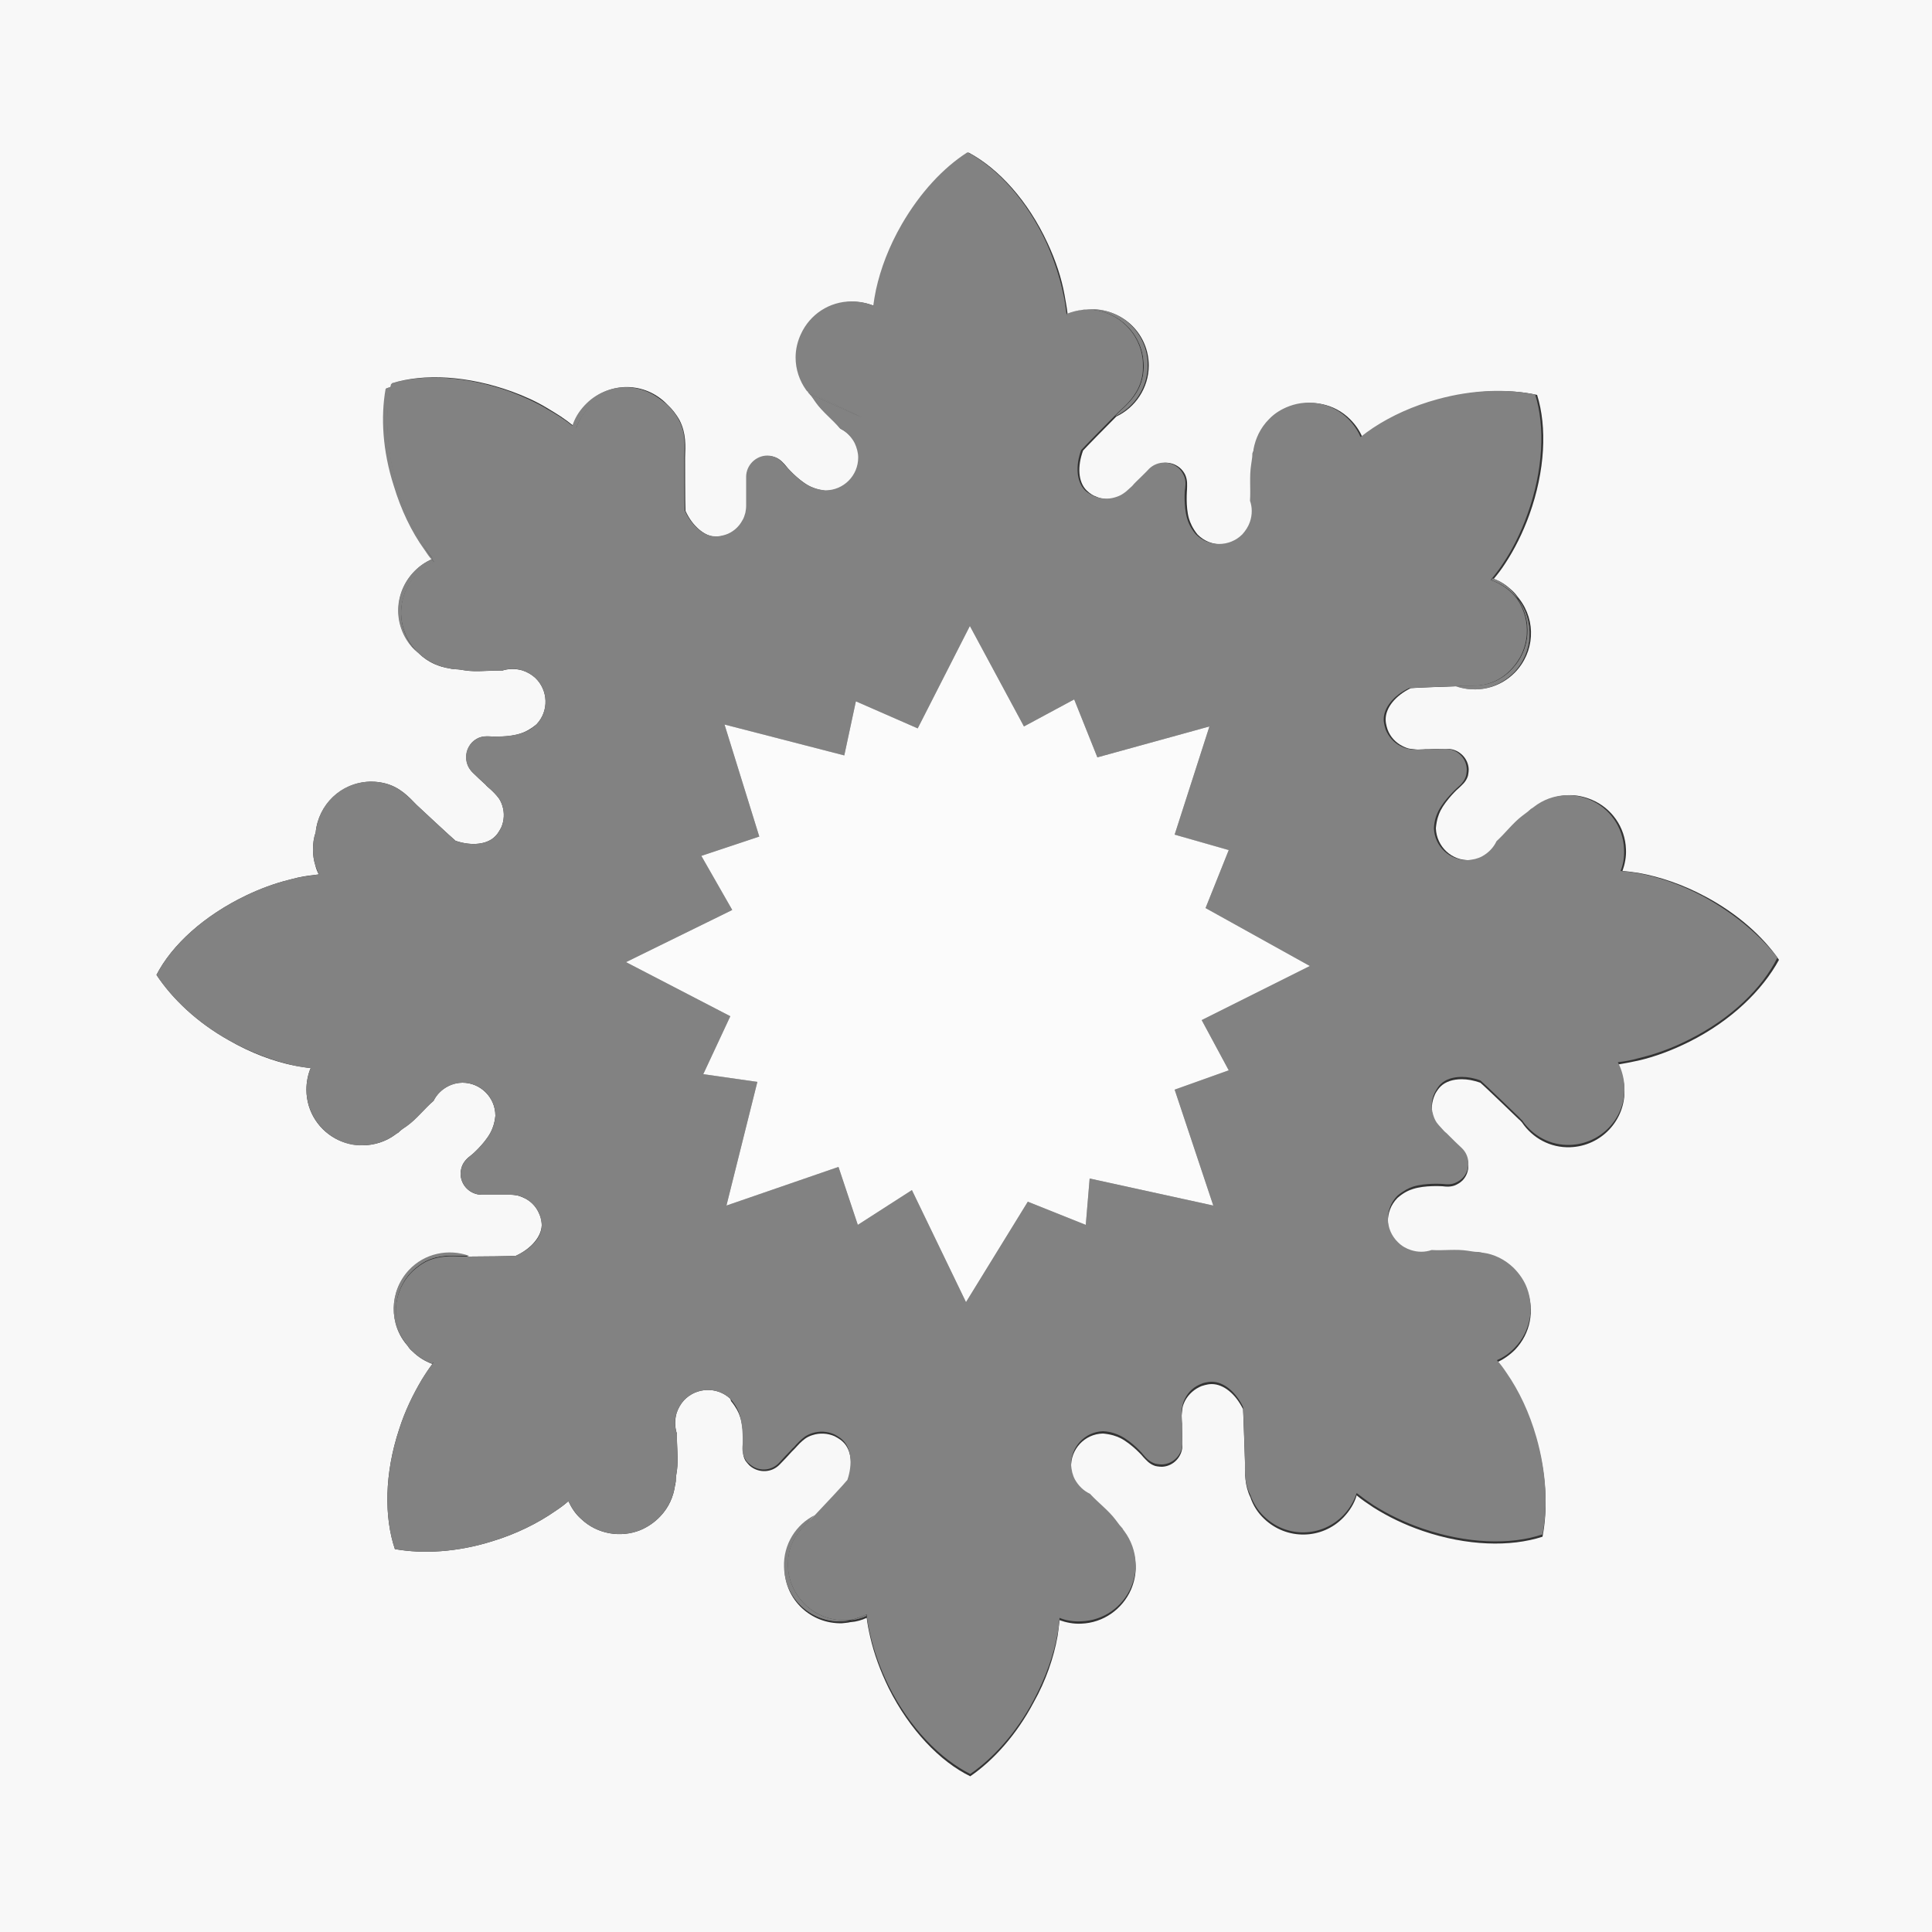 <?xml version="1.0" encoding="utf-8"?>
<!-- Generator: Adobe Illustrator 22.0.0, SVG Export Plug-In . SVG Version: 6.00 Build 0)  -->
<svg version="1.1" id="Capa_1" xmlns="http://www.w3.org/2000/svg" xmlns:xlink="http://www.w3.org/1999/xlink" x="0px" y="0px"
	 viewBox="0 0 500 500" style="enable-background:new 0 0 500 500;" xml:space="preserve">
<rect x="0" y="0" width="500" height="500" fill="#333333" stroke="none"/>
<style type="text/css">
	.st0{fill:#828282;}
	.st1{fill:none;}
	.st2{fill:#F8F8F8;}
	.st3{fill:#FBFBFB;}
</style>
<path class="st0" d="M223,108l-13.7-6.2c0,0-0.1-0.2-0.2-0.3c0,0-0.1-0.1-0.1-0.2c0,0,0,0,0,0c0,0,0-0.1-0.1-0.1L223,108z"/>
<path class="st0" d="M213,107.3L213,107.3z"/>
<path class="st1" d="M209.3,101.8c0.1,0.2,0.3,0.4,0.4,0.7"/>
<path class="st0" d="M104.8,164.1c0.7,1.8,1.8,3.5,3.3,4.9c-0.3-0.2-0.5-0.5-0.8-0.7c-5.7-5.7-5.7-14.8,0-20.5
	c1.3-1.3,2.8-2.3,4.4-3c0.2,0.2,0.4,0.5,0.6,0.7c-1.7,0.8-3.3,1.9-4.6,3.3C103.6,153,102.7,159,104.8,164.1z"/>
<path class="st0" d="M141.3,105.7c-0.1,0.1-0.2,0.2-0.3,0.3c-3.1-1.7-6.6-3.2-10.2-4.4c-11-3.6-21.8-3.9-29.9-1.4
	c0.1-0.3,0.1-0.6,0.2-0.9c8.3-2.6,19.6-2,31,2.1C135.4,102.7,138.5,104.1,141.3,105.7z"/>
<g>
	<path class="st0" d="M148.2,110.3c0,0.1-0.1,0.2-0.1,0.3c-1.4-1.1-2.8-2.1-4.4-3c-0.9-0.5-1.7-1-2.6-1.5c0.1-0.1,0.2-0.2,0.3-0.3
		c1.2,0.7,2.3,1.4,3.4,2.1C146,108.6,147.1,109.4,148.2,110.3z"/>
	<path class="st0" d="M223,108l-13.7-6.2c0,0-0.1-0.2-0.2-0.3c0,0-0.1-0.1-0.1-0.2c0,0,0,0,0,0c0,0,0-0.1-0.1-0.1L223,108z"/>
	<path class="st0" d="M297,94.5c0,5.8-3.5,10.9-8.4,13.2c0.6-0.6,1-1,1-1c2.3-2.1,4.6-4.2,5.8-7.8c0.7-2.2,0.6-4,0.6-4.3
		c0-8-6.5-14.5-14.5-14.5c-0.4,0-0.8,0-1.2,0.1c0.7-0.1,1.5-0.2,2.3-0.2C290.5,80,297,86.5,297,94.5z"/>
	<path class="st0" d="M280.2,80.2c-1.5,0.2-2.9,0.7-4.1,1.3c0-0.1,0-0.2,0-0.3C277.4,80.6,278.8,80.3,280.2,80.2z"/>
	<path class="st0" d="M391.7,174.1c-4.1,4.1-9.9,5.3-15,3.5c1.1,0,1.8-0.1,1.8-0.1c3.1,0,6.2,0.2,9.5-1.7c2-1.1,3.2-2.5,3.4-2.7
		c4.8-5.1,5.2-12.6,1.4-18.1C397.2,160.7,396.8,168.9,391.7,174.1z"/>
	<path class="st0" d="M392.8,155c-0.4-0.5-0.8-1-1.2-1.4c-1.6-1.6-3.6-2.8-5.6-3.5c0.1-0.1,0.2-0.2,0.3-0.4c1.7,0.6,3.2,1.6,4.6,2.9
		C391.6,153.4,392.2,154.2,392.8,155z"/>
</g>
<path class="st0" d="M220,419.3c-0.7,0.2-1.5,0.2-2.2,0.3c-8,0.2-14.7-6-14.9-14.1c-0.2-5.8,3.1-11,8-13.4c-0.6,0.6-1,1-1,1
	c-2.2,2.2-4.5,4.3-5.5,7.9c-0.6,2.2-0.5,4-0.5,4.3c0.3,8,7,14.3,15,14C219.2,419.4,219.6,419.4,220,419.3z"/>
<path class="st0" d="M121.4,325c-1,0-1.7,0-1.7,0c-3.1-0.1-6.2-0.3-9.6,1.4c-2,1.1-3.3,2.4-3.5,2.6c-5.2,5.2-5.5,13.4-1.1,19.1
	c-4.9-5.5-4.8-13.9,0.3-19.4C109.9,324.3,116.1,323.1,121.4,325z"/>
<path class="st0" d="M224.2,418.2c-1.3,0.6-2.7,1-4.1,1.1c1.4-0.3,2.8-0.8,4.1-1.4C224.1,418,224.2,418.1,224.2,418.2z"/>
<path class="st0" d="M112.2,352.5c-0.1,0.1-0.2,0.2-0.3,0.4c-1.9-0.7-3.7-1.8-5.2-3.3c-0.5-0.4-0.9-0.9-1.2-1.4c0.3,0.4,0.6,0.7,1,1
	C108.2,350.8,110.2,351.9,112.2,352.5z"/>
<path class="st0" d="M112,144.6c-0.1,0-0.2,0.1-0.3,0.1c-0.7-0.8-1.3-1.7-1.9-2.6c-3.3-4.6-6-10.2-7.9-16.5c-2.7-9-3.3-17.8-2-25.1
	c0.4-0.1,0.8-0.3,1.2-0.4c-1.4,7.1-1,15.6,1.3,24.3c1.7,6.3,4.3,12,7.3,16.8C110.4,142.5,111.2,143.6,112,144.6z"/>
<path class="st0" d="M173,105.4c-5.7-5.7-14.8-5.7-20.5,0c-1.6,1.6-2.8,3.5-3.5,5.6c-0.3-0.2-0.6-0.5-0.9-0.7c0.6-2,1.7-3.8,3.2-5.4
	c5.5-5.9,14.6-6.2,20.5-0.7C172.3,104.5,172.7,105,173,105.4z"/>
<path class="st2" d="M0-1v501h500V-1H0z M437.2,269.6c-4.4,2.2-8.9,3.9-13.3,4.9c-1.8,0.4-3.5,0.7-5.2,1c1,1.9,1.6,4.1,1.7,6.4
	c0.3,8-6,14.7-14,15c-5.2,0.2-9.8-2.4-12.5-6.4c0,0,0,0,0,0c-0.3-0.3-0.5-0.6-0.8-0.8c0,0-9-8.7-10-9.5c-1.7-0.6-3.3-0.9-4.8-0.9
	c-2.2,0-4.2,0.6-5.5,1.9c-0.9,0.9-1.5,2.1-1.5,2.2c-0.8,1.8-1,3.9-0.4,5.7c0.2,0.7,0.5,1.3,0.9,2c0.4,0.5,0.7,0.9,1.2,1.4
	c0.6,0.6,1.1,1.1,1.4,1.4c0.2,0.2,0.5,0.5,0.7,0.7c1.1,1,2.2,2.1,3.2,3.1v0c2.2,2.1,2.3,5.6,0.2,7.8c-0.6,0.6-1.4,1-1.4,1
	c-1.4,0.8-2.9,0.6-3.8,0.5c-0.2,0-4.5-0.3-7.6,0.7c-1,0.3-2.4,0.9-4,2.3l-0.1,0.1c-3.3,3.4-3.2,8.8,0.2,12c1,0.9,2.1,1.6,3.3,2
	c1.7,0.6,3.6,0.5,5.4,0c3.1,0.2,6.3-0.3,9.4,0.2c0.8,0.1,1.6,0.3,2.5,0.3c0.1,0,0.2,0,0.3,0l0,0c0,0,0.5,0.1,0.6,0.1
	c0.2,0,0.3,0,0.5,0.1c2.9,0.4,5.6,1.7,7.9,3.9c1.6,1.5,2.7,3.3,3.5,5.3c2,5.1,0.9,11.1-3.1,15.3c-1.4,1.4-3,2.5-4.7,3.3
	c0.9,1,1.7,2.1,2.5,3.3c3.2,4.7,5.8,10.3,7.7,16.6c2.6,9,3,17.9,1.6,25.2c-8.3,2.7-19.6,2.4-31-1.5c-4.7-1.6-9-3.7-12.8-6.1
	c-1.5-1-3-2-4.3-3.1c-0.6,2.1-1.8,4-3.4,5.7c-5.6,5.8-14.7,5.9-20.5,0.4c-1.7-1.6-2.9-3.5-3.6-5.6c-1.5-3.1-1.4-6.1-1.4-9
	c0,0-0.4-12.5-0.5-13.8c-1.9-3.9-5-6.5-8.1-6.5c-1.3,0-2.5,0.5-2.6,0.5c-1.8,0.7-3.4,2.1-4.3,3.8c-0.3,0.6-0.6,1.3-0.7,2
	c-0.1,0.7-0.1,1.2-0.2,1.9c0,0.8,0,1.5,0.1,2c0,0.3,0,0.7,0,1c0,1.5,0.1,3,0.1,4.5v0c0.1,3-2.3,5.6-5.3,5.7c-0.8,0-1.7-0.2-1.7-0.2
	c-1.6-0.5-2.4-1.6-3.1-2.3c-0.1-0.2-3-3.4-5.9-4.9c-1-0.5-2.4-1-4.5-1.2h-0.1c-4.7,0.1-8.4,4.1-8.2,8.8c0,1.3,0.4,2.6,1,3.7
	c0.9,1.6,2.2,2.9,3.9,3.7c2.1,2.3,4.7,4.2,6.6,6.7c0.5,0.6,1,1.4,1.5,1.9c0.1,0.1,0.1,0.1,0.2,0.2l0,0c0,0,0.3,0.5,0.3,0.5l0.3,0.4
	c1.8,2.3,2.8,5.2,2.9,8.3c0.1,2.2-0.4,4.3-1.2,6.2c-2.2,5-7.1,8.6-12.9,8.8c-2,0.1-3.9-0.3-5.6-0.9c-0.1,1.3-0.3,2.7-0.5,4.1
	c-1,5.6-3,11.5-6.2,17.2c-4.4,8.3-10.3,14.9-16.4,19.1c-7.8-3.8-15.7-12-21.1-22.8c-2.2-4.5-3.8-8.9-4.8-13.3
	c-0.4-1.7-0.7-3.3-0.9-4.9c-1.3,0.6-2.7,1-4.1,1.1c0,0,0,0-0.1,0c-0.7,0.2-1.5,0.2-2.2,0.3c-8,0.2-14.7-6-14.9-14.1
	c-0.2-5.8,3.1-11,8-13.4c2.3-2.4,7.7-8.3,8.4-9.1c1.4-4.1,1-8.2-1.2-10.3c-0.9-0.9-2.1-1.4-2.2-1.5c-1.8-0.8-3.9-0.9-5.7-0.3
	c-0.7,0.2-1.3,0.5-1.9,0.9c-0.5,0.4-0.9,0.7-1.4,1.2c-0.6,0.6-1,1.1-1.4,1.5c-0.2,0.2-0.5,0.5-0.7,0.7c-1,1.1-2,2.2-3.1,3.3h0
	c-2.1,2.2-5.5,2.3-7.8,0.3c-0.6-0.6-1.1-1.3-1.1-1.3c-0.8-1.4-0.6-2.8-0.6-3.8c0-0.2,0.3-4.5-0.8-7.6c-0.3-1-1-2.4-2.3-4L189,362
	c-3.4-3.2-8.8-3-12,0.4c-0.9,1-1.5,2.1-1.9,3.3c-0.5,1.8-0.5,3.6,0.1,5.4c-0.1,3.1,0.4,6.3,0,9.4c-0.1,0.8-0.3,1.6-0.3,2.5
	c0,0.1,0,0.2,0,0.3l0,0c0,0-0.1,0.6-0.1,0.6c0,0.2,0,0.3-0.1,0.5c-0.4,2.9-1.6,5.7-3.8,8c-1.5,1.6-3.3,2.8-5.2,3.6
	c-5,2-11.1,1.1-15.3-2.9c-1.5-1.3-2.5-2.9-3.3-4.6c-1,0.9-2.1,1.7-3.3,2.5c-4.6,3.2-10.2,6-16.5,7.9c-9,2.8-17.8,3.3-25.1,2
	c-2.8-8.3-2.7-19.6,1.1-31c1.5-4.7,3.6-9,5.9-12.9c0.9-1.4,1.8-2.8,2.7-4c-1.9-0.7-3.7-1.8-5.2-3.3c-0.5-0.4-0.9-0.9-1.2-1.4
	c0,0,0,0,0,0c-4.9-5.5-4.8-13.9,0.3-19.4c4.1-4.4,10.3-5.7,15.6-3.7c3.5,0,11.1-0.1,12.1-0.2c3.9-1.8,6.6-4.9,6.7-7.9
	c0-1.3-0.4-2.5-0.5-2.6c-0.7-1.9-2-3.4-3.7-4.3c-0.6-0.3-1.3-0.6-2-0.8c-0.6-0.1-1.2-0.2-1.8-0.2c-0.8,0-1.5,0-2,0h-1
	c-1.5,0-3,0-4.5,0h0c-3,0-5.5-2.4-5.5-5.5c0-0.8,0.3-1.7,0.3-1.7c0.5-1.5,1.6-2.4,2.4-3c0.2-0.1,3.4-2.9,5-5.8
	c0.5-0.9,1.1-2.4,1.3-4.4v-0.1c0-4.7-3.9-8.5-8.5-8.5c-1.3,0-2.6,0.3-3.7,0.9c-1.6,0.8-3,2.1-3.8,3.8c-2.4,2-4.3,4.6-6.9,6.5
	c-0.7,0.5-1.4,0.9-2,1.5c-0.1,0.1-0.1,0.1-0.2,0.2l0,0c0,0-0.5,0.3-0.5,0.3c-0.1,0.1-0.3,0.2-0.4,0.3c-2.3,1.7-5.3,2.7-8.4,2.7
	c-2.2,0-4.3-0.5-6.1-1.3c-5-2.3-8.4-7.3-8.4-13.1c0-2,0.4-3.9,1.1-5.6c-1.3-0.1-2.7-0.4-4.1-0.6c-5.5-1.1-11.4-3.3-17.1-6.6
	c-8.2-4.6-14.6-10.7-18.7-16.9c4-7.8,12.4-15.4,23.3-20.6c3.6-1.7,7.1-3,10.6-3.9c0.9-0.2,1.9-0.5,2.8-0.7c1.8-0.4,3.5-0.6,5.3-0.8
	c-0.4-0.8-0.7-1.5-0.9-2.4c-0.4-1.3-0.6-2.6-0.6-4c0-1.6,0.2-3.1,0.7-4.5c0,0,0,0,0,0c0.7-7.1,6.6-12.8,13.9-13.1
	c0.3,0,2.1-0.1,4.3,0.5c3.6,1,5.8,3.3,7.9,5.5c0,0,9.1,8.5,10.1,9.3c4.1,1.4,8.2,1,10.3-1.2c0.9-0.9,1.4-2.1,1.5-2.2
	c0.8-1.8,0.9-3.9,0.3-5.7c-0.2-0.7-0.5-1.3-0.9-1.9c-0.4-0.5-0.7-0.9-1.2-1.4c-0.6-0.6-1.1-1.1-1.5-1.4c-0.2-0.2-0.5-0.4-0.7-0.7
	c-1.1-1-2.2-2-3.3-3.1h0c-2.2-2.1-2.3-5.5-0.3-7.8c0.6-0.6,1.3-1,1.3-1c1.4-0.8,2.9-0.6,3.8-0.6c0.2,0,4.5,0.3,7.6-0.8
	c1-0.3,2.4-1,4-2.3l0.1-0.1c3.2-3.4,3-8.8-0.4-12c-1-0.9-2.1-1.5-3.3-1.9c-1.8-0.5-3.6-0.5-5.4,0.1c-3.1-0.2-6.3,0.4-9.4-0.1
	c-0.8-0.1-1.6-0.3-2.5-0.3c-0.1,0-0.2,0-0.3,0l0,0c0,0-0.5-0.1-0.6-0.1c-0.2,0-0.4,0-0.5-0.1c-2.9-0.4-5.7-1.6-8-3.8
	c-0.1-0.1-0.2-0.2-0.3-0.3c-0.3-0.2-0.5-0.5-0.8-0.7c-5.7-5.7-5.7-14.8,0-20.5c1.3-1.3,2.8-2.3,4.4-3c-0.7-0.8-1.3-1.7-1.9-2.6
	c-3.3-4.6-6-10.2-7.9-16.5c-2.7-9-3.3-17.8-2-25.1c0.4-0.1,0.8-0.3,1.2-0.4c0.1-0.3,0.1-0.6,0.2-0.9c8.3-2.6,19.6-2,31,2.1
	c3.3,1.2,6.4,2.6,9.2,4.3c1.2,0.7,2.3,1.4,3.4,2.1c1.2,0.8,2.3,1.6,3.4,2.5c0.6-2,1.7-3.8,3.2-5.4c5.5-5.9,14.6-6.2,20.5-0.7
	c0.4,0.4,0.8,0.8,1.2,1.2c0,0,0,0,0.1,0.1c0,0,0,0,0,0c0.4,0.4,1.5,1.6,2.5,3.4c1.7,3.4,1.5,6.5,1.4,9.6c0,0,0,12.5,0.1,13.8
	c0.9,2,2.1,3.6,3.5,4.8c1.4,1.2,2.9,1.9,4.4,1.9c1.3,0,2.5-0.4,2.6-0.4c1.9-0.7,3.4-2,4.4-3.7c0.3-0.6,0.6-1.3,0.8-2
	c0.2-0.6,0.2-1.2,0.2-1.8c0-0.8,0-1.5,0-2v-5.5c0-3,2.5-5.5,5.5-5.5c0.8,0,1.7,0.3,1.7,0.3c1.5,0.5,2.4,1.7,3,2.4
	c0.1,0.2,2.9,3.4,5.8,5c0.9,0.5,2.4,1.1,4.4,1.3h0.1c4.7,0,8.5-3.8,8.5-8.5c0-1.3-0.3-2.6-0.9-3.7c-0.8-1.6-2.1-3-3.8-3.8
	c-2-2.4-4.6-4.4-6.4-6.9c-0.5-0.7-0.9-1.4-1.5-2c-0.1-0.1-0.1-0.1-0.2-0.2l0,0c0,0-0.1-0.2-0.2-0.3c0,0-0.1-0.1-0.1-0.2c0,0,0,0,0,0
	c-0.1-0.1-0.2-0.3-0.3-0.4c-1.7-2.4-2.7-5.3-2.7-8.4c0-2.2,0.5-4.3,1.4-6.1c2.3-4.9,7.3-8.4,13.1-8.4c2,0,3.9,0.4,5.6,1.1
	c0.1-1.3,0.4-2.7,0.7-4.1c1.2-5.5,3.4-11.4,6.7-17c4.7-8.1,10.8-14.6,17-18.6c7.7,4.1,15.3,12.4,20.4,23.4c2.1,4.5,3.6,9,4.4,13.4
	c0.3,1.7,0.6,3.3,0.8,5c1.3-0.5,2.7-0.9,4.2-1c0.7-0.1,1.5-0.2,2.3-0.2c8,0,14.5,6.5,14.5,14.5c0,5.8-3.5,10.9-8.4,13.2
	c-2.3,2.3-7.9,8-8.6,8.8c-1.5,4.1-1.3,8.1,0.9,10.3c0.9,0.9,2,1.5,2.2,1.5c1.8,0.9,3.8,1,5.7,0.4c0.7-0.2,1.3-0.5,2-0.9
	c0.6-0.3,0.9-0.7,1.5-1.2c0.6-0.5,1.1-1,1.4-1.4c0.2-0.2,0.5-0.5,0.7-0.7c1.1-1.1,2.1-2.1,3.2-3.2l0,0c2.1-2.2,5.6-2.2,7.8,0
	c0.6,0.6,1,1.4,1,1.4c0.7,1.5,0.5,2.9,0.5,3.8c0,0.2-0.4,4.5,0.5,7.6c0.3,1,0.9,2.5,2.2,4.1l0.1,0.1c3.3,3.3,8.7,3.3,12,0
	c0.9-1,1.6-2.1,2-3.3c0.6-1.7,0.6-3.6,0-5.4c0.3-3.1-0.2-6.3,0.3-9.4c0.1-0.8,0.3-1.6,0.3-2.5c0-0.1,0-0.2,0-0.3l0,0
	c0,0,0.2-0.5,0.2-0.6c0-0.2,0-0.3,0.1-0.5c0.5-2.9,1.8-5.6,4-7.8c1.5-1.6,3.4-2.7,5.3-3.4c5.1-1.9,11.1-0.8,15.2,3.3
	c1.4,1.4,2.5,3,3.2,4.7c1-0.8,2.2-1.6,3.3-2.4c4.7-3.1,10.4-5.7,16.7-7.4c9.1-2.5,17.9-2.8,25.2-1.2c2.6,8.3,2.1,19.6-2,31
	c-1.7,4.7-3.8,8.9-6.3,12.7c-0.9,1.4-1.9,2.7-2.9,3.9c1.7,0.6,3.2,1.6,4.6,2.9c0.8,0.7,1.4,1.5,2,2.3c0,0,0,0,0,0
	c4.4,5.7,4,13.8-1.2,19.1c-4.1,4.1-9.9,5.3-15,3.5h0c-3.5,0.1-11,0.4-11.9,0.5c-3.9,1.9-6.5,5-6.5,8.1c0,1.3,0.5,2.5,0.5,2.6
	c0.7,1.9,2.1,3.4,3.9,4.3c0.6,0.3,1.3,0.6,2,0.7c0.7,0.1,1.2,0.1,1.9,0.2c0.8,0,1.5,0,2-0.1c0.3,0,0.7,0,1,0c1.5-0.1,3-0.1,4.5-0.1
	h0c3-0.1,5.6,2.3,5.7,5.3c0,0.8-0.2,1.7-0.2,1.7c-0.5,1.6-1.6,2.4-2.3,3.1c-0.2,0.1-3.3,3-4.8,5.9c-0.5,1-1,2.4-1.2,4.5v0.1
	c0.2,4.7,4.1,8.4,8.8,8.2c1.3,0,2.6-0.4,3.7-1c1.6-0.8,2.9-2.2,3.7-3.9c2.3-2.1,4.2-4.7,6.7-6.6c0.7-0.5,1.4-1,1.9-1.5
	c0.1-0.1,0.1-0.1,0.2-0.2l0,0c0,0,0.5-0.3,0.5-0.3c0.1-0.1,0.3-0.2,0.4-0.3c2.3-1.8,5.2-2.9,8.3-3c2.2-0.1,4.3,0.4,6.2,1.2
	c5,2.1,8.6,7,8.8,12.8c0.1,2-0.3,3.9-0.9,5.6c1.3,0.1,2.7,0.3,4.1,0.5c5.6,1,11.5,3,17.3,6.1c8.3,4.4,14.9,10.3,19.1,16.4
	C456.1,256.3,448,264.2,437.2,269.6z"/>
<path class="st0" d="M440.8,232c-5.8-3.1-11.7-5.1-17.3-6.1c-1.4-0.2-2.7-0.4-4.1-0.5c0.7-1.7,1-3.6,0.9-5.6
	c-0.2-5.8-3.8-10.7-8.8-12.8c-1.9-0.8-4-1.3-6.2-1.2c-3.1,0.1-6,1.2-8.3,3c-0.1,0.1-0.3,0.2-0.4,0.3c0,0-0.5,0.3-0.5,0.3l0,0
	c-0.1,0.1-0.1,0.2-0.2,0.2c-0.6,0.6-1.3,1-1.9,1.5c-2.5,1.9-4.4,4.5-6.7,6.6c-0.8,1.7-2.1,3-3.7,3.9c-1.1,0.6-2.4,0.9-3.7,1
	c-4.7,0.1-8.6-3.5-8.8-8.2v-0.1c0.1-2.1,0.7-3.5,1.2-4.5c1.5-2.9,4.7-5.8,4.8-5.9c0.7-0.6,1.8-1.5,2.3-3.1c0,0,0.2-0.9,0.2-1.7
	c-0.1-3-2.6-5.4-5.7-5.3h0c-1.5,0-3,0.1-4.5,0.1c-0.3,0-0.7,0-1,0c-0.5,0-1.2,0.1-2,0.1c-0.7,0-1.2,0-1.9-0.2
	c-0.7-0.1-1.4-0.4-2-0.7c-1.8-0.9-3.1-2.4-3.9-4.3c0-0.1-0.5-1.4-0.5-2.6c0-3.1,2.6-6.2,6.5-8.1c1-0.1,8.4-0.4,11.9-0.5h0
	c1.1,0,1.8-0.1,1.8-0.1c3.1,0,6.2,0.2,9.5-1.7c2-1.1,3.2-2.5,3.4-2.7c4.8-5.1,5.2-12.6,1.4-18.1c0,0,0,0,0,0c-0.4-0.5-0.8-1-1.2-1.4
	c-1.6-1.6-3.6-2.8-5.6-3.5c0.1-0.1,0.2-0.2,0.3-0.4c1-1.2,2-2.5,2.9-3.9c2.5-3.7,4.6-8,6.3-12.7c4.1-11.4,4.6-22.7,2-31
	c-7.3-1.5-16.1-1.3-25.2,1.2c-6.3,1.7-12,4.3-16.7,7.4c-1.2,0.8-2.3,1.6-3.3,2.4c-0.7-1.7-1.8-3.3-3.2-4.7
	c-4.1-4.1-10.1-5.2-15.2-3.3c-1.9,0.7-3.8,1.8-5.3,3.4c-2.2,2.2-3.5,5-4,7.8c0,0.2,0,0.4-0.1,0.5c0,0-0.2,0.6-0.2,0.6l0,0
	c0,0.1,0,0.2,0,0.3c0,0.8-0.2,1.6-0.3,2.5c-0.5,3.1-0.1,6.3-0.3,9.4c0.6,1.7,0.6,3.6,0,5.4c-0.4,1.2-1.1,2.3-2,3.3
	c-3.3,3.3-8.7,3.3-12,0l-0.1-0.1c-1.3-1.6-1.9-3-2.2-4.1c-0.9-3.2-0.6-7.4-0.5-7.6c0.1-1,0.3-2.4-0.5-3.8c0,0-0.4-0.8-1-1.4
	c-2.2-2.1-5.6-2.1-7.8,0l0,0c-1,1.1-2.1,2.1-3.2,3.2c-0.2,0.2-0.5,0.5-0.7,0.7c-0.3,0.4-0.8,0.9-1.4,1.4c-0.5,0.5-0.9,0.8-1.5,1.2
	c-0.6,0.4-1.3,0.7-2,0.9c-1.9,0.6-3.9,0.4-5.7-0.4c-0.1-0.1-1.3-0.6-2.2-1.5c-2.1-2.2-2.4-6.3-0.9-10.3c0.7-0.8,6.3-6.5,8.6-8.8
	c0.6-0.6,1-1,1-1c2.3-2.1,4.6-4.2,5.8-7.8c0.7-2.2,0.6-4,0.6-4.3c0-8-6.5-14.5-14.5-14.5c-0.4,0-0.8,0-1.2,0.1
	c-1.5,0.2-2.9,0.7-4.1,1.3c0-0.1,0-0.2,0-0.3c-0.2-1.6-0.4-3.3-0.8-5c-0.9-4.4-2.4-8.9-4.4-13.4c-5.1-11-12.7-19.3-20.4-23.4
	c-6.3,4-12.3,10.5-17,18.6c-3.3,5.7-5.5,11.5-6.7,17c-0.3,1.4-0.5,2.7-0.7,4.1c-1.7-0.7-3.6-1.1-5.6-1.1c-5.8,0-10.8,3.4-13.1,8.4
	c-0.9,1.9-1.4,4-1.4,6.1c0,3.1,1,6,2.7,8.4c0.1,0.1,0.2,0.3,0.3,0.4c0,0,0-0.1-0.1-0.1L223,108l-13.7-6.2l0,0
	c0.1,0.1,0.1,0.1,0.2,0.2c0.6,0.6,1,1.3,1.5,2c1.8,2.6,4.4,4.5,6.4,6.9c1.6,0.8,3,2.2,3.8,3.8c0.5,1.1,0.9,2.4,0.9,3.7
	c0,4.7-3.8,8.5-8.5,8.5h-0.1c-2-0.2-3.5-0.8-4.4-1.3c-2.9-1.6-5.6-4.9-5.8-5c-0.6-0.7-1.5-1.9-3-2.4c0,0-0.8-0.3-1.7-0.3
	c-3,0-5.5,2.5-5.5,5.5v5.5c0,0.5,0,1.2,0,2c0,0.7-0.1,1.2-0.2,1.8c-0.2,0.7-0.4,1.4-0.8,2c-0.9,1.7-2.5,3.1-4.4,3.7
	c-0.1,0-1.4,0.5-2.6,0.4c-1.5,0-3.1-0.7-4.4-1.9c-1.4-1.2-2.6-2.8-3.5-4.8c-0.1-1.3-0.1-13.8-0.1-13.8c0.1-3.1,0.4-6.2-1.4-9.6
	c-1-1.9-2.2-3.1-2.5-3.4c0,0,0,0,0,0c0,0,0,0-0.1-0.1c-5.7-5.7-14.8-5.7-20.5,0c-1.6,1.6-2.8,3.5-3.5,5.6c-0.3-0.2-0.6-0.5-0.9-0.7
	c0,0.1-0.1,0.2-0.1,0.3c-1.4-1.1-2.8-2.1-4.4-3c-0.9-0.5-1.7-1-2.6-1.5c-3.1-1.7-6.6-3.2-10.2-4.4c-11-3.6-21.8-3.9-29.9-1.4
	c-1.4,7.1-1,15.6,1.3,24.3c1.7,6.3,4.3,12,7.3,16.8c0.8,1.2,1.6,2.3,2.4,3.4c-0.1,0-0.2,0.1-0.3,0.1c0.2,0.2,0.4,0.5,0.6,0.7
	c-1.7,0.8-3.3,1.9-4.6,3.3c-4,4.3-4.9,10.3-2.8,15.3c0.7,1.8,1.8,3.5,3.3,4.9c0.1,0.1,0.2,0.2,0.3,0.3c2.3,2.1,5.1,3.4,8,3.8
	c0.2,0,0.3,0,0.5,0.1c0,0,0.6,0.1,0.6,0.1l0,0c0.1,0,0.2,0,0.3,0c0.8,0,1.7,0.2,2.5,0.3c3.1,0.4,6.3-0.1,9.4,0.1
	c1.7-0.6,3.6-0.7,5.4-0.1c1.2,0.4,2.3,1,3.3,1.9c3.4,3.2,3.6,8.6,0.4,12l-0.1,0.1c-1.5,1.4-3,2-4,2.3c-3.1,1-7.4,0.8-7.6,0.8
	c-1-0.1-2.4-0.2-3.8,0.6c0,0-0.8,0.4-1.3,1c-2.1,2.2-2,5.7,0.3,7.8h0c1.1,1,2.2,2.1,3.3,3.1c0.2,0.2,0.5,0.5,0.7,0.7
	c0.4,0.3,0.9,0.8,1.5,1.4c0.5,0.5,0.8,0.9,1.2,1.4c0.4,0.6,0.7,1.3,0.9,1.9c0.6,1.9,0.5,3.9-0.3,5.7c-0.1,0.1-0.6,1.3-1.5,2.2
	c-2.1,2.2-6.2,2.6-10.3,1.2c-1-0.8-10.1-9.3-10.1-9.3c-2.2-2.2-4.3-4.5-7.9-5.5c-2.2-0.6-4-0.5-4.3-0.5c-7.4,0.2-13.2,5.9-13.9,13.1
	c0,0,0,0,0,0c-0.5,1.4-0.7,2.9-0.7,4.5c0,1.4,0.2,2.8,0.6,4c0.3,0.8,0.6,1.6,0.9,2.4c-1.7,0.2-3.5,0.5-5.3,0.8
	c-0.9,0.2-1.8,0.4-2.8,0.7c-3.5,0.9-7.1,2.2-10.6,3.9c-10.9,5.2-19.3,12.8-23.3,20.6c4.1,6.2,10.5,12.3,18.7,16.9
	c5.7,3.2,11.6,5.4,17.1,6.6c1.4,0.3,2.7,0.5,4.1,0.6c-0.7,1.7-1.1,3.6-1.1,5.6c0,5.8,3.5,10.8,8.4,13.1c1.9,0.9,3.9,1.4,6.1,1.3
	c3.1,0,6-1,8.4-2.7c0.1-0.1,0.3-0.2,0.4-0.3c0,0,0.5-0.3,0.5-0.3l0,0c0.1-0.1,0.1-0.1,0.2-0.2c0.6-0.6,1.3-1,2-1.5
	c2.6-1.8,4.5-4.4,6.9-6.5c0.8-1.6,2.2-3,3.8-3.8c1.1-0.5,2.4-0.9,3.7-0.9c4.7,0,8.5,3.8,8.5,8.5v0.1c-0.2,2.1-0.8,3.5-1.3,4.4
	c-1.6,2.9-4.8,5.7-5,5.8c-0.7,0.6-1.9,1.5-2.4,3c0,0-0.3,0.9-0.3,1.7c0,3,2.5,5.5,5.5,5.5h0c1.5,0,3,0,4.5,0h1c0.5,0,1.2,0,2,0
	c0.7,0,1.2,0.1,1.8,0.2c0.7,0.2,1.4,0.4,2,0.8c1.7,0.9,3.1,2.5,3.7,4.3c0,0.1,0.5,1.4,0.5,2.6c0,3.1-2.7,6.1-6.7,7.9
	c-1,0.1-8.6,0.2-12.1,0.2c-1,0-1.7,0-1.7,0c-3.1-0.1-6.2-0.3-9.6,1.4c-2,1.1-3.3,2.4-3.5,2.6c-5.2,5.2-5.5,13.4-1.1,19.1
	c0,0,0,0,0,0c0.3,0.4,0.6,0.7,1,1c1.7,1.6,3.6,2.7,5.7,3.3c-0.1,0.1-0.2,0.2-0.3,0.4c-1,1.3-1.9,2.6-2.7,4
	c-2.3,3.8-4.4,8.1-5.9,12.9c-3.8,11.5-3.9,22.8-1.1,31c7.3,1.3,16.2,0.8,25.1-2c6.3-1.9,11.9-4.7,16.5-7.9c1.2-0.8,2.2-1.6,3.3-2.5
	c0.8,1.7,1.9,3.3,3.3,4.6c4.2,4,10.3,4.9,15.3,2.9c1.9-0.8,3.7-2,5.2-3.6c2.1-2.3,3.4-5.1,3.8-8c0-0.2,0-0.4,0.1-0.5
	c0,0,0.1-0.6,0.1-0.6l0,0c0-0.1,0-0.2,0-0.3c0-0.8,0.2-1.7,0.3-2.5c0.4-3.1-0.1-6.3,0-9.4c-0.6-1.7-0.7-3.6-0.1-5.4
	c0.4-1.2,1-2.3,1.9-3.3c3.2-3.4,8.6-3.6,12-0.4l0.1,0.1c1.4,1.6,2,3,2.3,4c1,3.1,0.8,7.4,0.8,7.6c-0.1,1-0.2,2.4,0.6,3.8
	c0,0,0.4,0.8,1.1,1.3c2.2,2.1,5.7,2,7.8-0.3h0c1-1.1,2-2.2,3.1-3.3c0.2-0.3,0.5-0.5,0.7-0.7c0.3-0.4,0.8-0.9,1.4-1.5
	c0.5-0.5,0.9-0.8,1.4-1.2c0.6-0.4,1.3-0.7,1.9-0.9c1.9-0.6,3.9-0.5,5.7,0.3c0.1,0.1,1.3,0.6,2.2,1.5c2.2,2.1,2.6,6.2,1.2,10.3
	c-0.6,0.8-6.1,6.7-8.4,9.1c-0.6,0.6-1,1-1,1c-2.2,2.2-4.5,4.3-5.5,7.9c-0.6,2.2-0.5,4-0.5,4.3c0.3,8,7,14.3,15,14
	c0.4,0,0.8,0,1.2-0.1c0,0,0.1,0,0.1,0c1.4-0.3,2.8-0.8,4.1-1.4c0,0.1,0,0.2,0,0.3c0.2,1.6,0.5,3.3,0.9,4.9c1,4.4,2.6,8.8,4.8,13.3
	c5.4,10.8,13.3,18.9,21.1,22.8c6.1-4.2,12-10.8,16.4-19.1c3.1-5.8,5.2-11.7,6.2-17.2c0.3-1.4,0.4-2.7,0.5-4.1c1.7,0.7,3.6,1,5.6,0.9
	c5.8-0.2,10.7-3.7,12.9-8.8c0.8-1.9,1.3-4,1.2-6.2c-0.1-3.1-1.2-6-2.9-8.3l-0.3-0.4c0,0-0.3-0.5-0.3-0.5l0,0
	c-0.1-0.1-0.2-0.1-0.2-0.2c-0.6-0.6-1-1.3-1.5-1.9c-1.9-2.5-4.5-4.4-6.6-6.7c-1.7-0.8-3-2.1-3.9-3.7c-0.6-1.1-0.9-2.4-1-3.7
	c-0.1-4.7,3.5-8.6,8.2-8.8h0.1c2,0.1,3.5,0.7,4.5,1.2c3,1.5,5.8,4.7,5.9,4.9c0.6,0.7,1.5,1.8,3.1,2.3c0,0,0.9,0.2,1.7,0.2
	c3-0.1,5.4-2.6,5.3-5.7v0c0-1.5-0.1-3-0.1-4.5c0-0.3,0-0.7,0-1c0-0.5-0.1-1.2-0.1-2c0-0.7,0-1.2,0.2-1.9c0.1-0.7,0.4-1.4,0.7-2
	c0.9-1.8,2.4-3.1,4.3-3.8c0.1-0.1,1.4-0.5,2.6-0.5c3.1,0,6.2,2.6,8.1,6.5c0.1,1.3,0.5,13.8,0.5,13.8c0,3-0.2,5.9,1.4,9
	c0.7,2,1.9,4,3.6,5.6c5.8,5.6,14.9,5.4,20.5-0.4c1.6-1.7,2.7-3.6,3.4-5.7c1.4,1.1,2.8,2.1,4.3,3.1c3.8,2.4,8.1,4.5,12.8,6.1
	c11.4,3.9,22.7,4.3,31,1.5c1.4-7.3,1-16.1-1.6-25.2c-1.8-6.3-4.5-12-7.7-16.6c-0.8-1.2-1.6-2.3-2.5-3.3c1.7-0.7,3.3-1.8,4.7-3.3
	c4-4.2,5-10.2,3.1-15.3c-0.7-1.9-1.9-3.7-3.5-5.3c-2.3-2.2-5-3.5-7.9-3.9c-0.2,0-0.3,0-0.5-0.1c0,0-0.6-0.1-0.6-0.1l0,0
	c-0.1,0-0.2,0-0.3,0c-0.8,0-1.7-0.2-2.5-0.3c-3.1-0.5-6.3,0-9.4-0.2c-1.7,0.6-3.6,0.6-5.4,0c-1.2-0.4-2.3-1-3.3-2
	c-3.4-3.3-3.5-8.6-0.2-12l0.1-0.1c1.6-1.3,3-2,4-2.3c3.2-1,7.4-0.7,7.6-0.7c1,0.1,2.4,0.3,3.8-0.5c0,0,0.8-0.4,1.4-1
	c2.1-2.2,2-5.7-0.2-7.8v0c-1.1-1-2.2-2.1-3.2-3.1c-0.2-0.2-0.5-0.5-0.7-0.7c-0.4-0.3-0.9-0.8-1.4-1.4c-0.5-0.5-0.8-0.9-1.2-1.4
	c-0.4-0.6-0.7-1.3-0.9-2c-0.6-1.9-0.5-3.9,0.4-5.7c0.1-0.1,0.6-1.3,1.5-2.2c1.3-1.3,3.3-1.9,5.5-1.9c1.5,0,3.2,0.3,4.8,0.9
	c1,0.8,10,9.5,10,9.5c0.3,0.3,0.5,0.6,0.8,0.8c0,0,0,0,0,0c2.7,4,7.3,6.6,12.5,6.4c8-0.3,14.3-7,14-15c-0.1-2.3-0.7-4.5-1.7-6.4
	c1.7-0.2,3.5-0.5,5.2-1c4.3-1,8.8-2.6,13.3-4.9c10.8-5.4,18.9-13.3,22.8-21.2C455.7,242.3,449.1,236.5,440.8,232z M311,264l7,13
	l-14,5l10,30l-32-7l-1,12l-15-6l-16,26l-14-29l-14,9l-5-15l-29,10l8-32l-14-2l7-15l-27-14l27.5-13.5l-8-14l15-5l-9-29l31,8l3-14
	l16,7L251,162l14,26l13-7l6,15l29-8l-9,28l14,4l-6,15l27,15L311,264z"/>
<path class="st0" d="M99.8,100.6c0.4-0.1,0.8-0.3,1.2-0.4c-1.4,7.1-1,15.6,1.3,24.3c1.7,6.3,4.3,12,7.3,16.8
	c0.8,1.2,1.6,2.3,2.4,3.4c-0.1,0-0.2,0.1-0.3,0.1c-0.7-0.8-1.3-1.7-1.9-2.6c-3.3-4.6-6-10.2-7.9-16.5
	C99,116.7,98.5,107.9,99.8,100.6z"/>
<path class="st0" d="M107.3,147.8c1.3-1.3,2.8-2.3,4.4-3c0.2,0.2,0.4,0.5,0.6,0.7c-1.7,0.8-3.3,1.9-4.6,3.3
	c-4,4.3-4.9,10.3-2.8,15.3c0.7,1.8,1.8,3.5,3.3,4.9c-0.3-0.2-0.5-0.5-0.8-0.7C101.6,162.6,101.6,153.5,107.3,147.8z"/>
<path class="st0" d="M106.5,349.2c1.7,1.6,3.6,2.7,5.7,3.3c-0.1,0.1-0.2,0.2-0.3,0.4c-1.9-0.7-3.7-1.8-5.2-3.3
	c-0.5-0.4-0.9-0.9-1.2-1.4C105.8,348.5,106.2,348.9,106.5,349.2z"/>
<path class="st0" d="M121.4,325c-1,0-1.7,0-1.7,0c-3.1-0.1-6.2-0.3-9.6,1.4c-2,1.1-3.3,2.4-3.5,2.6c-5.2,5.2-5.5,13.4-1.1,19.1
	c-4.9-5.5-4.8-13.9,0.3-19.4C109.9,324.3,116.1,323.1,121.4,325z"/>
<path class="st0" d="M144.8,107.8c1.2,0.8,2.3,1.6,3.4,2.5c0,0.1-0.1,0.2-0.1,0.3c-1.4-1.1-2.8-2.1-4.4-3c-0.9-0.5-1.7-1-2.6-1.5
	c-3.1-1.7-6.6-3.2-10.2-4.4c-11-3.6-21.8-3.9-29.9-1.4c0.1-0.3,0.1-0.6,0.2-0.9c8.3-2.6,19.6-2,31,2.1c3.3,1.2,6.4,2.6,9.2,4.3
	C142.5,106.4,143.7,107.1,144.8,107.8z"/>
<path class="st0" d="M152.5,105.4c-1.6,1.6-2.8,3.5-3.5,5.6c-0.3-0.2-0.6-0.5-0.9-0.7c0.6-2,1.7-3.8,3.2-5.4
	c5.5-5.9,14.6-6.2,20.5-0.7c0.4,0.4,0.8,0.8,1.2,1.2C167.4,99.7,158.2,99.7,152.5,105.4z"/>
<path class="st0" d="M218.8,419.4c0.4,0,0.8,0,1.2-0.1c-0.7,0.2-1.5,0.2-2.2,0.3c-8,0.2-14.7-6-14.9-14.1c-0.2-5.8,3.1-11,8-13.4
	c-0.6,0.6-1,1-1,1c-2.2,2.2-4.5,4.3-5.5,7.9c-0.6,2.2-0.5,4-0.5,4.3C204.1,413.4,210.8,419.7,218.8,419.4z"/>
<path class="st0" d="M209,101.3c0,0,0-0.1-0.1-0.1L223,108l-13.7-6.2c0,0-0.1-0.2-0.2-0.3C209.1,101.4,209,101.4,209,101.3
	C209,101.3,209,101.3,209,101.3z"/>
<path class="st0" d="M224.1,417.9c0,0.1,0,0.2,0,0.3c-1.3,0.6-2.7,1-4.1,1.1C221.5,419,222.9,418.6,224.1,417.9z"/>
<path class="st0" d="M276.1,81.5c0-0.1,0-0.2,0-0.3c1.3-0.5,2.7-0.9,4.2-1C278.8,80.4,277.4,80.9,276.1,81.5z"/>
<path class="st0" d="M281.4,80.1c-0.4,0-0.8,0-1.2,0.1c0.7-0.1,1.5-0.2,2.3-0.2c8,0,14.5,6.5,14.5,14.5c0,5.8-3.5,10.9-8.4,13.2
	c0.6-0.6,1-1,1-1c2.3-2.1,4.6-4.2,5.8-7.8c0.7-2.2,0.6-4,0.6-4.3C296,86.6,289.4,80.1,281.4,80.1z"/>
<polygon class="st3" points="318,277 304,282 314,312 282,305 281,317 266,311 250,337 236,308 222,317 217,302 188,312 196,280 
	182,278 189,263 162,249 189.5,235.5 181.5,221.5 196.5,216.5 187.5,187.5 218.5,195.5 221.5,181.5 237.5,188.5 251,162 265,188 
	278,181 284,196 313,188 304,216 318,220 312,235 339,250 311,264 "/>
<path class="st0" d="M391.6,153.6c-1.6-1.6-3.6-2.8-5.6-3.5c0.1-0.1,0.2-0.2,0.3-0.4c1.7,0.6,3.2,1.6,4.6,2.9c0.8,0.7,1.4,1.5,2,2.3
	C392.4,154.5,392,154.1,391.6,153.6z"/>
<path class="st0" d="M391.7,174.1c-4.1,4.1-9.9,5.3-15,3.5c1.1,0,1.8-0.1,1.8-0.1c3.1,0,6.2,0.2,9.5-1.7c2-1.1,3.2-2.5,3.4-2.7
	c4.8-5.1,5.2-12.6,1.4-18.1C397.2,160.7,396.8,168.9,391.7,174.1z"/>
</svg>

